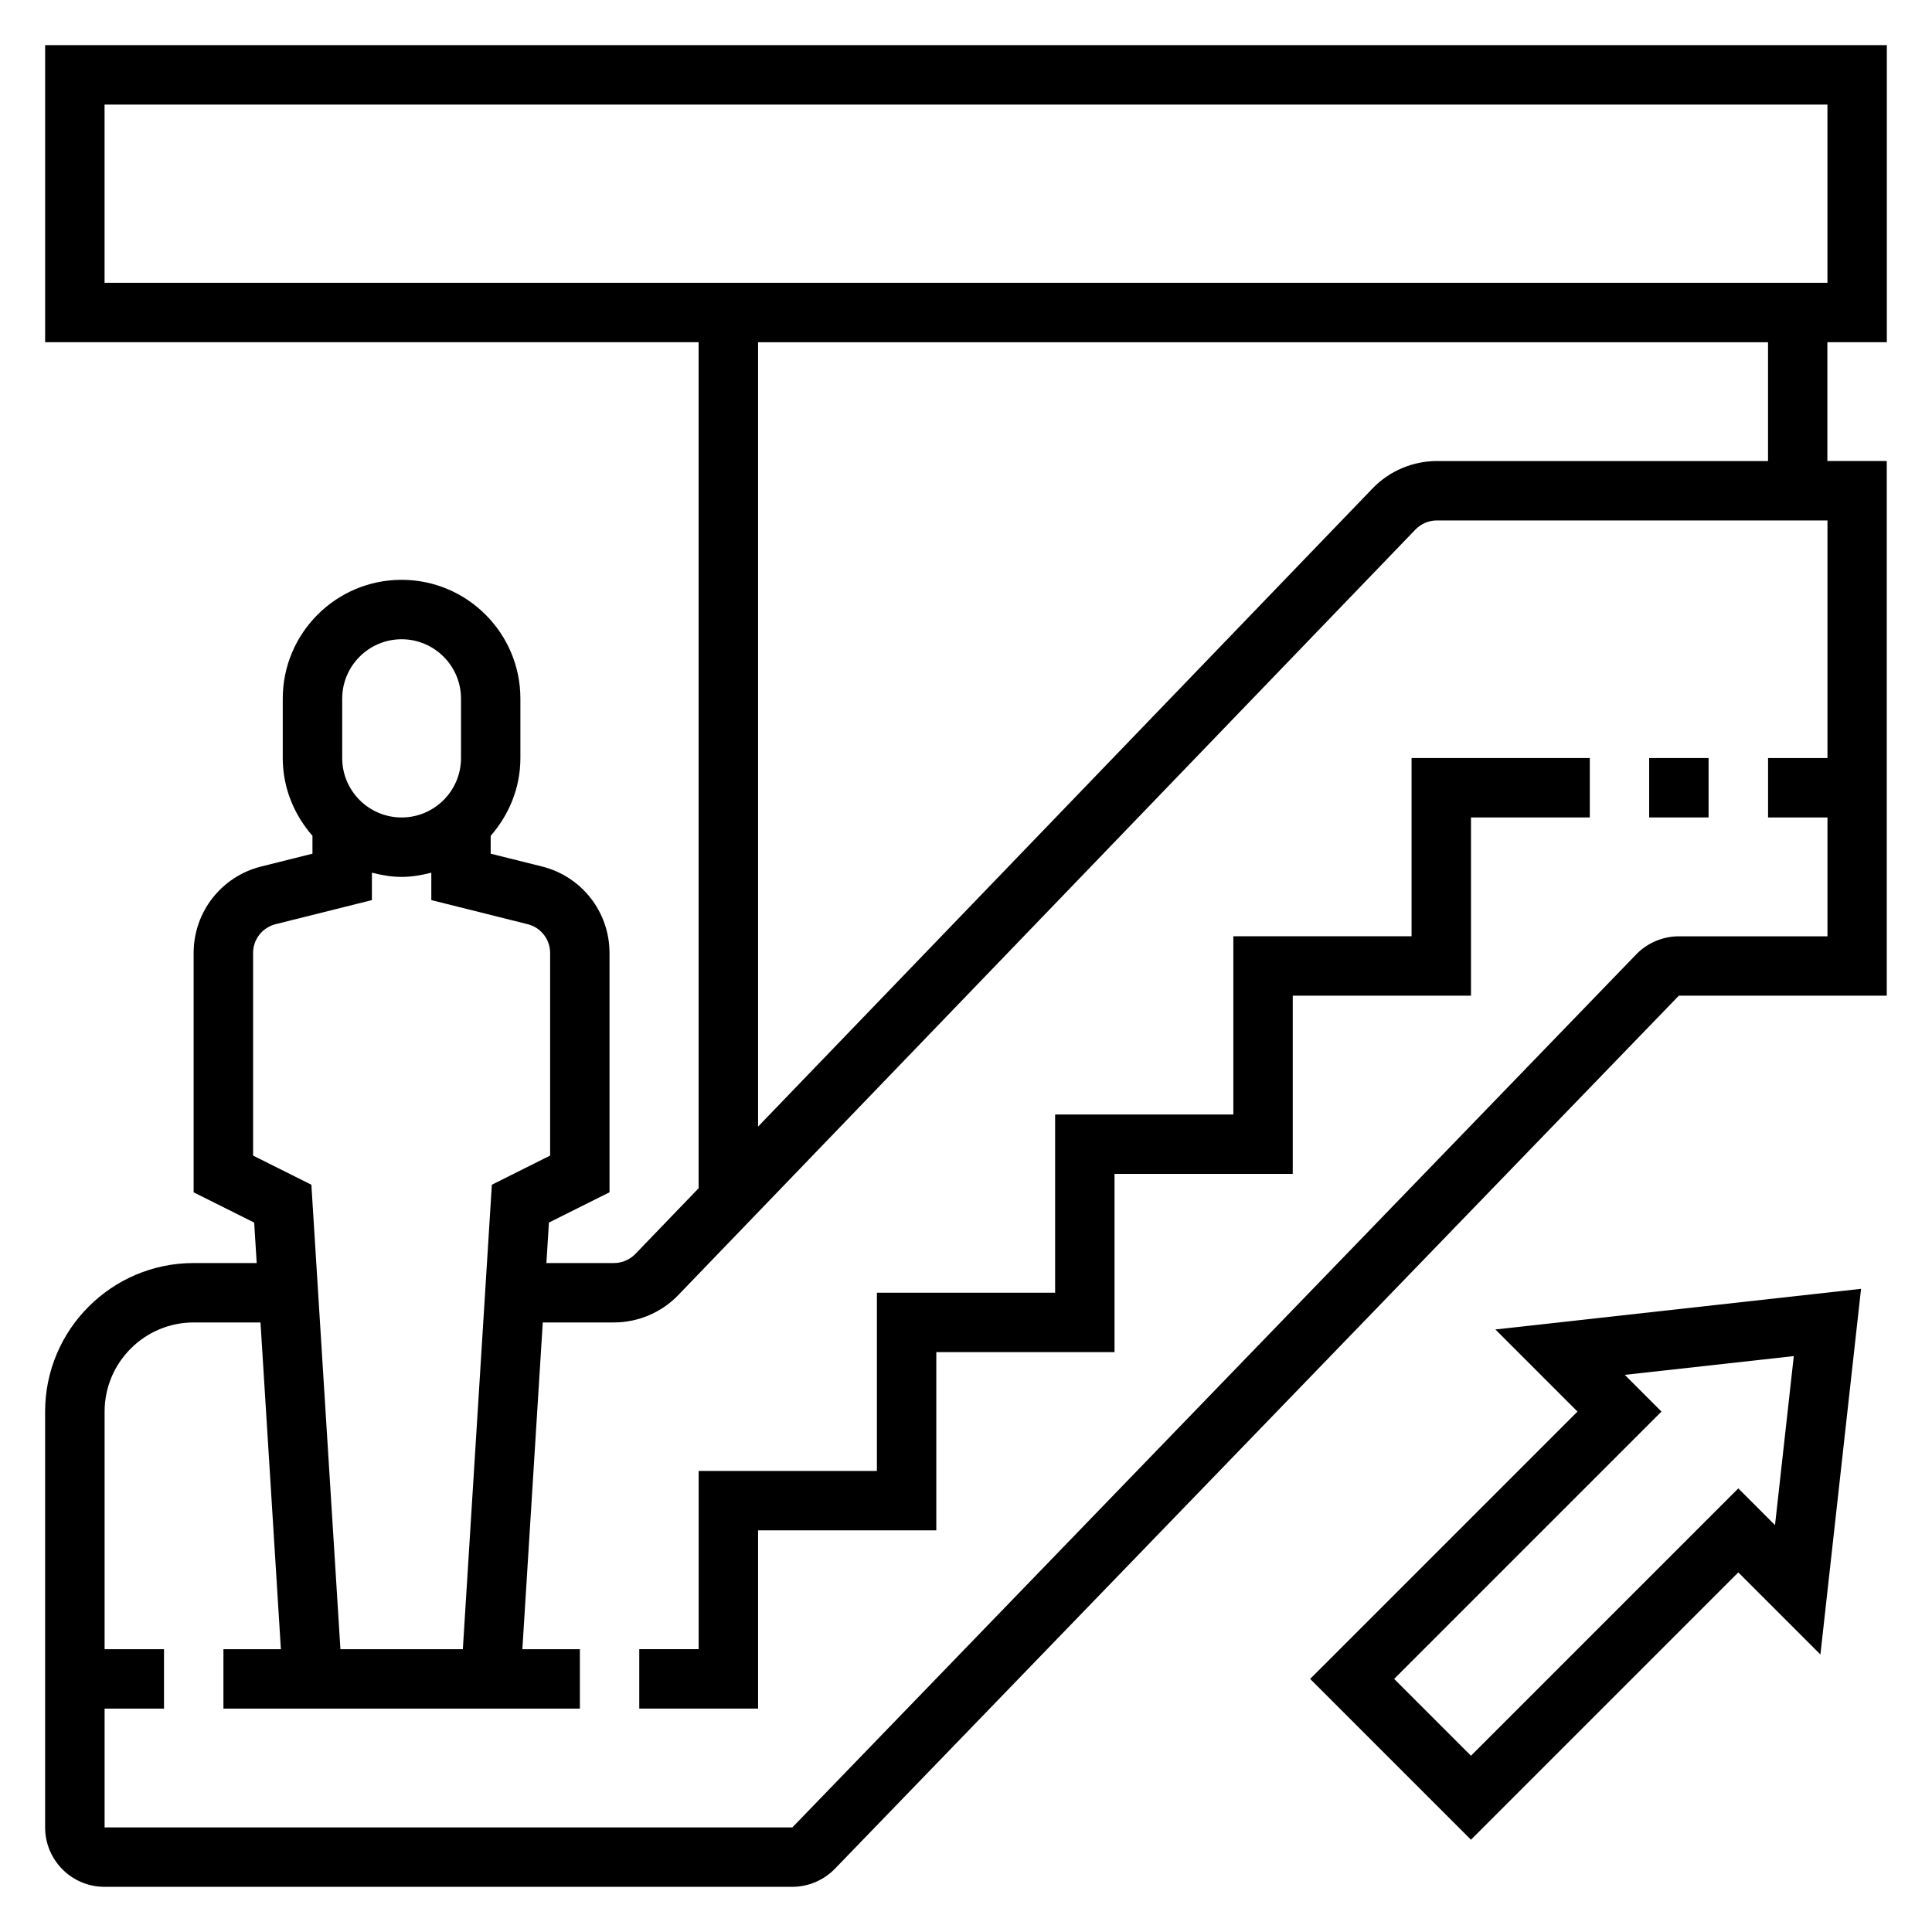 <?xml version="1.0" encoding="UTF-8"?>
<!-- Uploaded to: SVG Repo, www.svgrepo.com, Generator: SVG Repo Mixer Tools -->
<svg fill="#000000" width="800px" height="800px" version="1.1" viewBox="144 144 512 512" xmlns="http://www.w3.org/2000/svg">
 <g>
  <path d="m581.05 344.89h15.742v15.742h-15.742z"/>
  <path d="m518.08 392.12h-47.23v47.234h-47.234v47.23h-47.23v47.234h-47.234v47.23h-15.742v15.746h31.488v-47.234h47.23v-47.23h47.234v-47.234h47.23v-47.23h47.234v-47.234h31.488v-15.742h-47.234z"/>
  <path d="m562.05 518.08-70.848 70.848 42.621 42.621 70.848-70.848 21.758 21.758 10.77-96.906-96.906 10.77zm57.324-14.703-4.977 44.793-9.727-9.73-70.848 70.848-20.359-20.359 70.848-70.848-9.73-9.73z"/>
  <path d="m644.03 234.69v-78.723h-488.07v78.719h173.18v224.21l-16.766 17.414c-1.48 1.527-3.551 2.41-5.676 2.41h-17.895l0.668-10.73 16.055-8.02v-63.426c0-10.855-7.359-20.277-17.887-22.914l-13.602-3.394v-4.738c4.84-5.535 7.871-12.691 7.871-20.609v-15.742c0-17.367-14.121-31.488-31.488-31.488-17.367 0-31.488 14.121-31.488 31.488v15.742c0 7.91 3.031 15.066 7.871 20.609v4.738l-13.602 3.402c-10.523 2.629-17.887 12.051-17.887 22.914v63.426l16.043 8.023 0.672 10.719h-16.715c-21.703 0-39.359 17.656-39.359 39.359v110.21c0 8.684 7.062 15.742 15.742 15.742h182.25c4.25 0 8.375-1.754 11.32-4.801l223.64-231.36h55.105v-141.7h-15.742v-31.488zm-472.32-62.977h456.58v47.23h-456.58zm62.977 157.44c0-8.684 7.062-15.742 15.742-15.742 8.684 0 15.742 7.062 15.742 15.742v15.742c0 8.684-7.062 15.742-15.742 15.742-8.684 0-15.742-7.062-15.742-15.742zm-23.617 121.09v-53.688c0-3.621 2.457-6.762 5.969-7.637l25.52-6.383v-7.266c2.535 0.66 5.141 1.117 7.871 1.117 2.731 0 5.336-0.457 7.871-1.117v7.266l25.52 6.383c3.512 0.875 5.969 4.016 5.969 7.637v53.688l-15.445 7.723-7.688 123.09h-32.441l-7.699-123.09zm377.86-58.113c-4.258 0-8.383 1.754-11.32 4.801l-223.64 231.36h-182.25v-31.488h15.742v-15.742l-15.742-0.004v-62.977c0-13.02 10.598-23.617 23.617-23.617h17.695l5.406 86.594h-15.23v15.742h94.465v-15.742h-15.242l5.406-86.594h18.879c6.383 0 12.586-2.637 17.012-7.234l195.38-202.9c1.48-1.527 3.543-2.41 5.668-2.41l103.52 0.004v62.977h-15.742v15.742h15.742v31.488zm23.617-125.95h-87.766c-6.383 0-12.586 2.637-17.012 7.234l-162.87 169.14v-207.86h267.65z"/>
 </g>
</svg>
